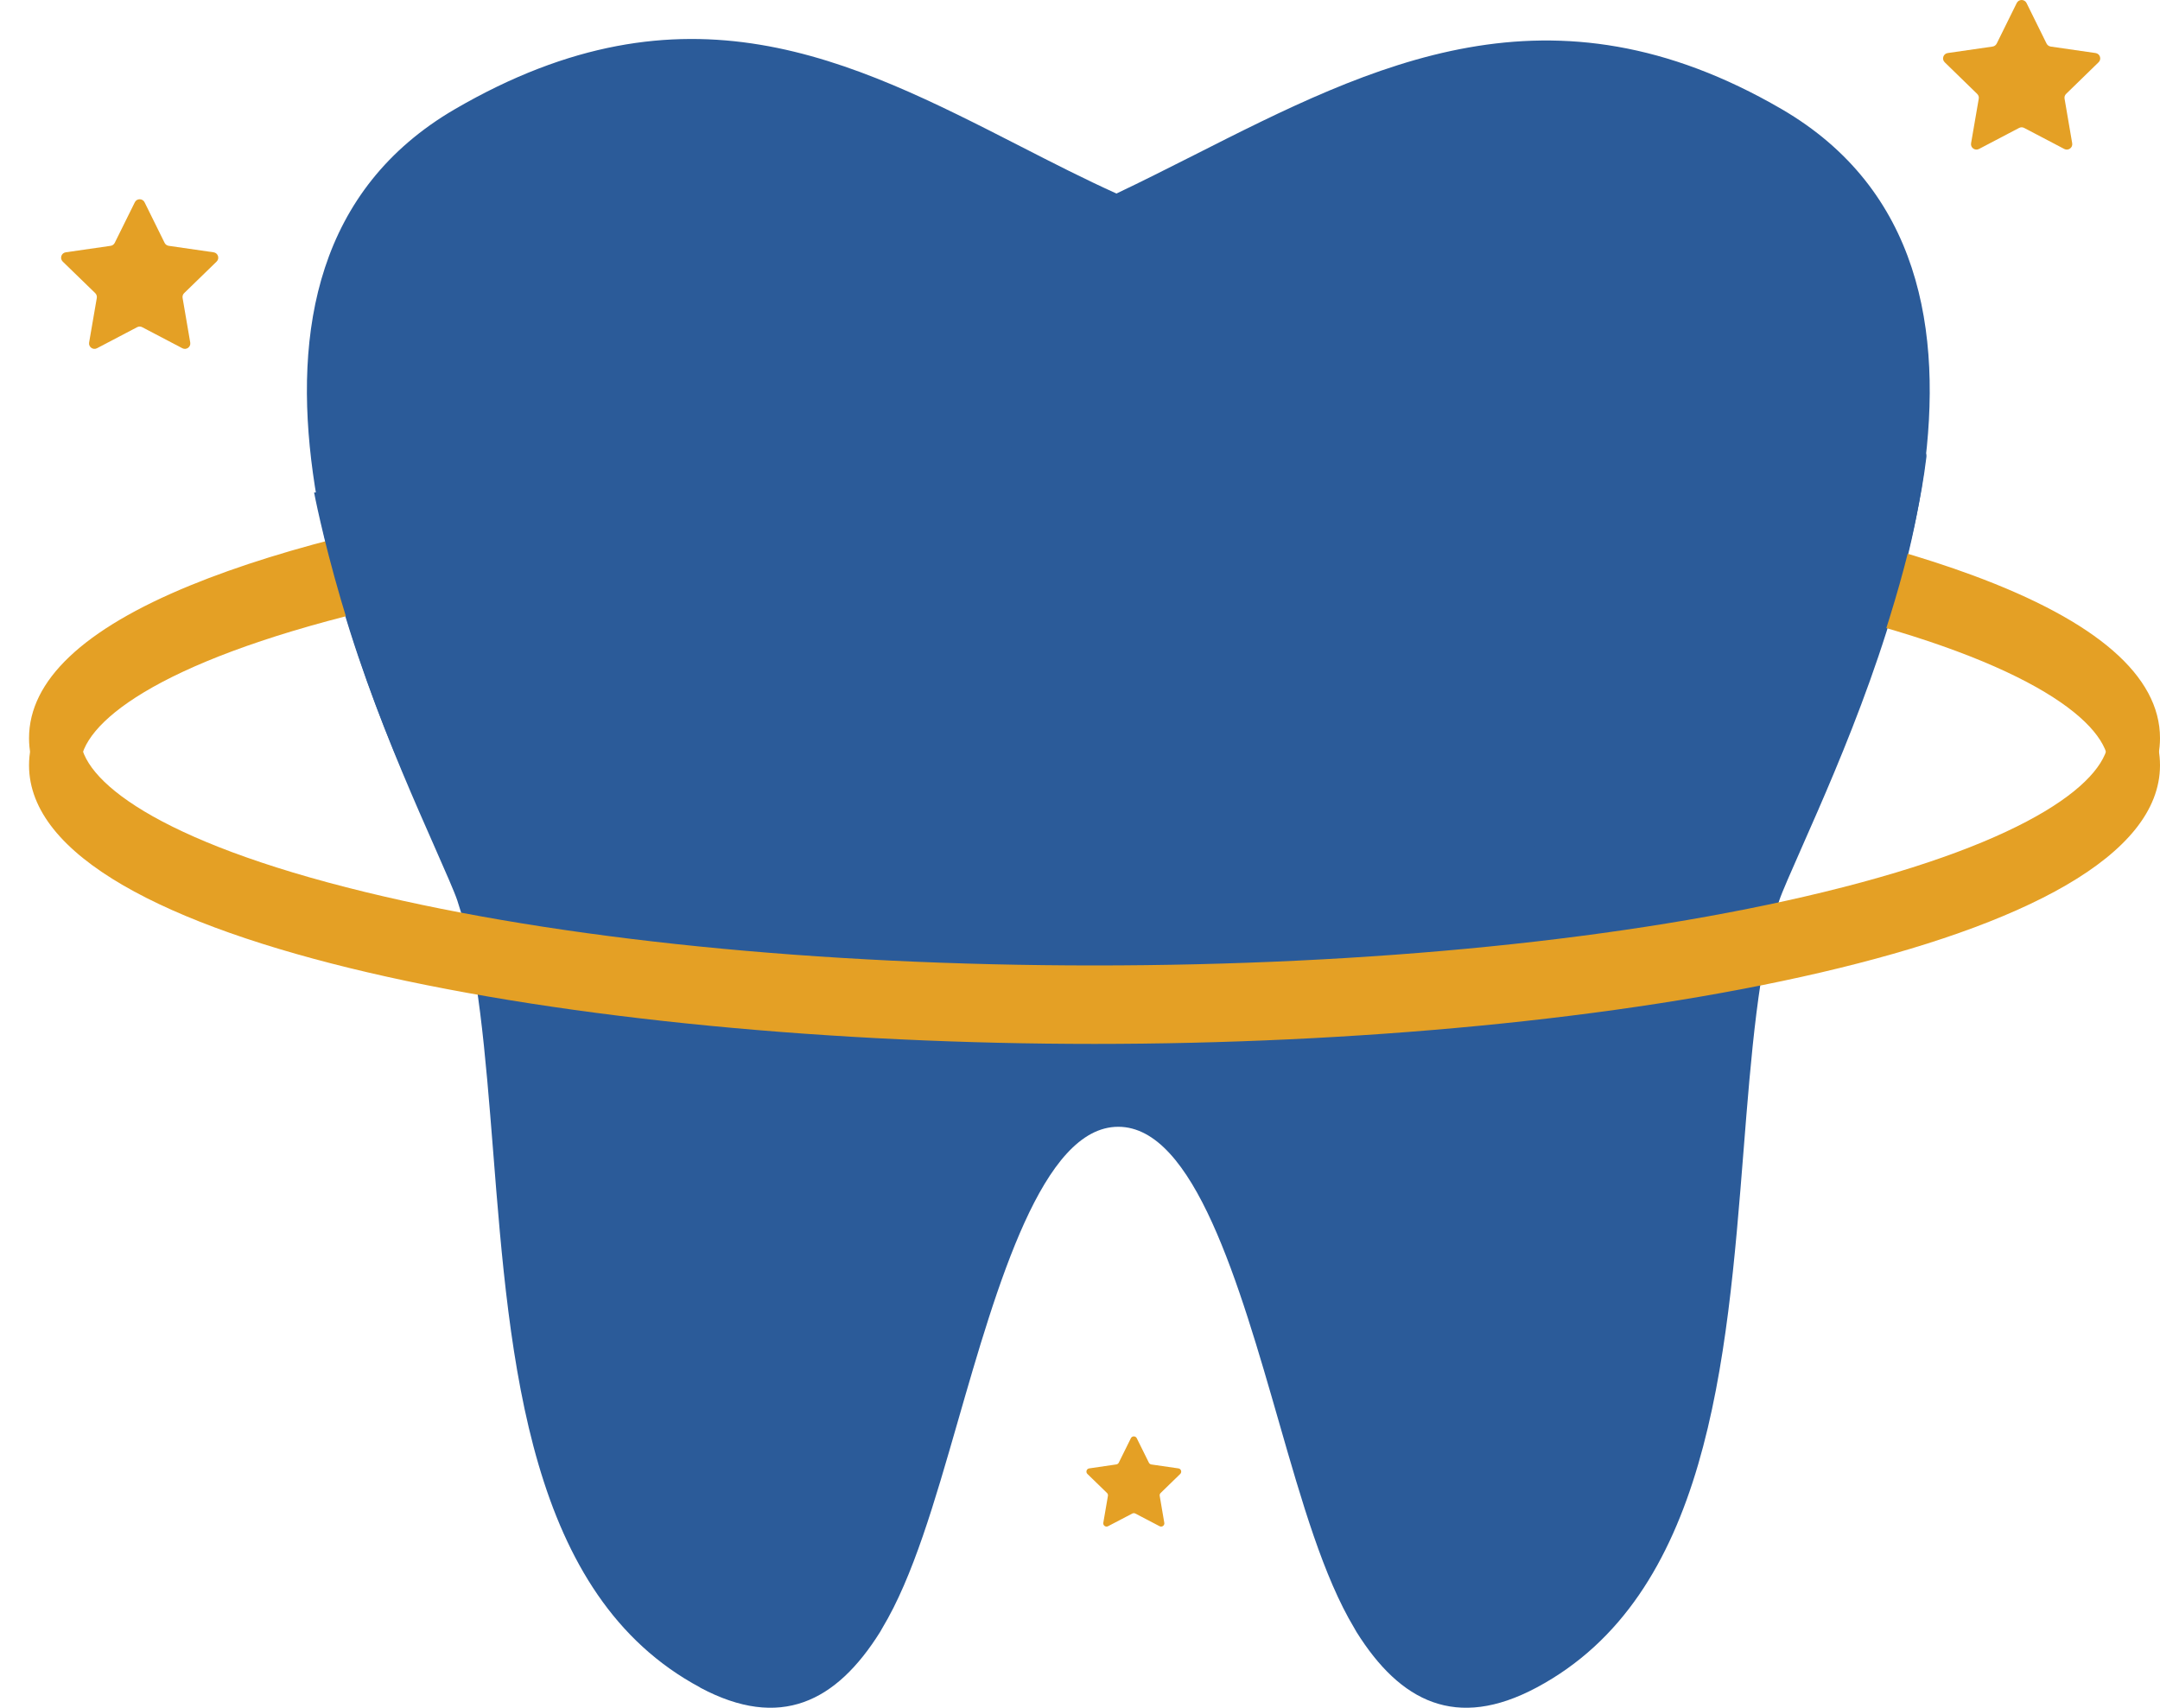 <svg width="43" height="34" viewBox="0 0 43 34" fill="none" xmlns="http://www.w3.org/2000/svg">
<path d="M22.226 3.853C22.739 3.61 23.249 3.351 23.757 3.095C27.358 1.271 30.864 -0.505 35.467 2.172C40.95 5.362 37.391 13.423 35.878 16.85C35.653 17.361 35.477 17.758 35.42 17.928C35.006 19.17 34.861 20.997 34.709 22.916C34.374 27.142 34.007 31.775 30.588 33.598C28.991 34.45 27.876 33.884 27.004 32.49L26.959 32.411C26.348 31.395 25.919 29.907 25.462 28.316C24.67 25.562 23.77 22.432 22.262 22.433C20.756 22.432 19.855 25.562 19.063 28.315C18.605 29.907 18.177 31.395 17.566 32.411L17.521 32.49C16.649 33.884 15.534 34.45 13.937 33.598L13.939 33.596C10.518 31.769 10.15 27.139 9.817 22.917C9.664 20.997 9.52 19.169 9.104 17.928C9.047 17.757 8.872 17.361 8.647 16.85C7.134 13.422 3.577 5.362 9.058 2.172C13.647 -0.497 16.92 1.177 20.324 2.918C20.953 3.24 21.588 3.565 22.226 3.853Z" fill="#2B5B99"/>
<path d="M21.789 20.783C11.507 20.783 0.578 18.839 0.578 15.236C0.578 11.634 11.507 9.69 21.789 9.69C32.072 9.69 43 11.634 43 15.236C43 18.839 32.072 20.783 21.789 20.783ZM21.789 10.712C16.3 10.712 11.145 11.23 7.274 12.172C3.092 13.189 1.602 14.422 1.602 15.236C1.602 16.051 3.092 17.284 7.274 18.301C11.145 19.242 16.3 19.761 21.789 19.761C27.278 19.761 32.433 19.242 36.304 18.301C40.486 17.283 41.976 16.051 41.976 15.236C41.976 14.422 40.486 13.189 36.304 12.172C32.433 11.23 27.278 10.712 21.789 10.712Z" fill="#E4A025"/>
<path d="M21.789 20.242C11.507 20.242 0.578 18.299 0.578 14.696C0.578 13.55 1.658 12.527 3.788 11.655C7.619 10.086 14.349 9.15 21.789 9.15C28.834 9.15 35.369 10.011 39.27 11.453C41.745 12.367 43 13.459 43 14.696C43 18.299 32.072 20.242 21.789 20.242ZM21.789 10.171C14.584 10.171 7.835 11.102 4.176 12.6C2.54 13.27 1.602 14.034 1.602 14.696C1.602 15.51 3.092 16.743 7.274 17.76C11.145 18.702 16.3 19.221 21.789 19.221C27.278 19.221 32.433 18.702 36.304 17.76C40.486 16.743 41.976 15.51 41.976 14.696C41.976 13.963 40.86 13.13 38.914 12.411C35.121 11.008 28.719 10.171 21.789 10.171Z" fill="#E4A025"/>
<path d="M6.253 9.805C6.253 9.805 6.896 13.245 8.612 16.634C9.199 17.794 35.955 16.634 35.955 16.634C35.955 16.634 37.957 12.354 38.35 9.097C38.566 7.309 6.253 9.805 6.253 9.805Z" fill="#2B5B99"/>
<path d="M2.878 4.027L3.277 4.835C3.293 4.867 3.324 4.889 3.359 4.894L4.252 5.023C4.341 5.036 4.377 5.145 4.312 5.208L3.666 5.836C3.64 5.861 3.629 5.897 3.635 5.932L3.787 6.819C3.803 6.907 3.71 6.975 3.63 6.933L2.831 6.514C2.8 6.497 2.762 6.497 2.73 6.514L1.931 6.933C1.852 6.975 1.759 6.907 1.774 6.819L1.927 5.932C1.933 5.897 1.921 5.861 1.896 5.836L1.249 5.208C1.185 5.145 1.22 5.036 1.309 5.023L2.203 4.894C2.238 4.889 2.268 4.867 2.284 4.835L2.684 4.027C2.723 3.947 2.838 3.947 2.878 4.027Z" fill="#E4A025"/>
<path d="M22.63 28.633L22.871 29.12C22.88 29.139 22.899 29.152 22.92 29.156L23.459 29.234C23.512 29.241 23.534 29.307 23.495 29.345L23.105 29.724C23.09 29.739 23.083 29.76 23.087 29.782L23.178 30.317C23.188 30.37 23.132 30.41 23.084 30.385L22.602 30.133C22.583 30.123 22.56 30.123 22.541 30.133L22.059 30.385C22.011 30.41 21.955 30.37 21.964 30.317L22.056 29.781C22.06 29.76 22.053 29.739 22.038 29.724L21.648 29.345C21.609 29.307 21.63 29.241 21.684 29.234L22.223 29.155C22.244 29.152 22.262 29.139 22.272 29.12L22.513 28.633C22.537 28.585 22.606 28.585 22.63 28.633Z" fill="#E4A025"/>
<path d="M40.343 0.06L40.742 0.868C40.758 0.899 40.789 0.922 40.824 0.927L41.717 1.056C41.806 1.069 41.842 1.178 41.777 1.24L41.131 1.869C41.105 1.894 41.094 1.929 41.1 1.964L41.252 2.852C41.267 2.94 41.175 3.007 41.095 2.966L40.296 2.547C40.264 2.53 40.227 2.53 40.195 2.547L39.396 2.966C39.317 3.007 39.224 2.94 39.239 2.852L39.392 1.964C39.398 1.929 39.386 1.894 39.36 1.869L38.714 1.24C38.65 1.178 38.685 1.069 38.774 1.056L39.667 0.927C39.703 0.922 39.733 0.899 39.749 0.868L40.148 0.06C40.188 -0.02 40.303 -0.02 40.343 0.06Z" fill="#E4A025"/>
</svg>
